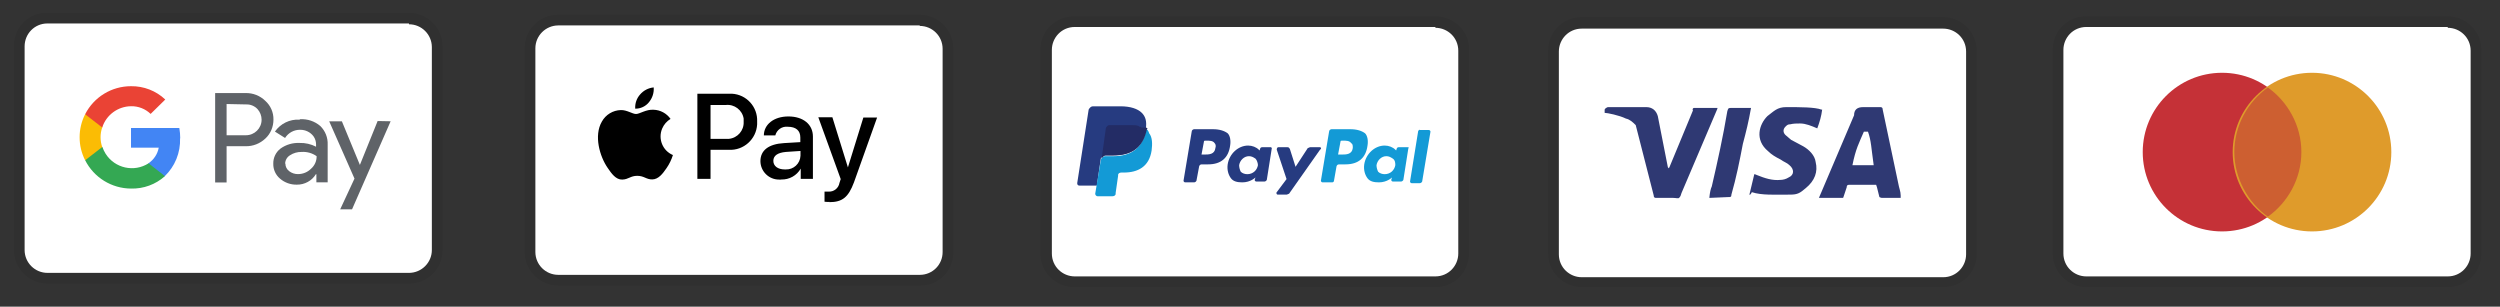 <svg xmlns="http://www.w3.org/2000/svg" id="a" width="305.72" height="37.5" viewBox="0 0 305.72 37.5"><rect x="0" y="0" width="305.72" height="37.5" fill="#333333" stroke="none"/><path d="M237.63,2.1h-44.2c-2.3,0-4.1,1.8-4.1,4.1v24.8c0,2.3,1.9,4.1,4.1,4.1h44.2c2.3,0,4.1-1.8,4.1-4.1V6.3c0-2.4-1.9-4.2-4.1-4.2Z" fill="#030303" opacity=".07"></path><path d="M237.63,3.5c1.5,0,2.8,1.2,2.8,2.8v24.8c0,1.5-1.2,2.8-2.8,2.8h-44.2c-1.5,0-2.8-1.2-2.8-2.8V6.3c0-1.5,1.2-2.8,2.8-2.8h44.2" fill="#fff"></path><path d="M228.43,16.1h-.5c-.6,1.4-1,2.1-1.4,4.1h2.6c-.3-2.1-.3-3-.7-4.1ZM232.43,24.2h-2.3q-.1,0-.3-.1l-.3-1.2-.1-.3h-3.3c-.1,0-.3,0-.3.3l-.4,1.2c0,.1-.1.1-.1.1h-2.9l.3-.7,4-9.4c0-.7.4-1,1.1-1h2.1c.1,0,.3,0,.3.3l1.9,9c.1.6.3,1,.3,1.5v.3ZM213.93,23.8l.6-2.5c.1,0,.3.1.3.1,1,.4,1.9.7,2.9.6.3,0,.7-.1,1-.3.7-.3.7-1,.1-1.5-.3-.3-.7-.4-1.1-.7-.6-.3-1.1-.6-1.5-1-1.7-1.4-1.1-3.3-.1-4.3.8-.6,1.2-1.1,2.3-1.1,1.7,0,3.5,0,4.3.3h.1c-.1.8-.3,1.5-.6,2.3-.7-.3-1.4-.6-2.1-.6-.4,0-.8,0-1.2.1-.3,0-.4.1-.6.3-.3.3-.3.7,0,1l.7.6c.6.3,1.1.6,1.5.8.7.4,1.4,1.1,1.5,1.9.3,1.2-.1,2.3-1.2,3.2-.7.6-1,.8-1.9.8-1.9,0-3.5.1-4.7-.3q-.2.4-.3.3ZM209.03,24.2q.1-1,.3-1.4c.7-3,1.4-6.2,1.9-9.2.1-.3.1-.4.4-.4h2.5c-.3,1.7-.6,2.9-1,4.4-.4,2.1-.8,4.1-1.4,6.2,0,.3-.1.3-.4.3M196.23,13.4c0-.1.3-.3.4-.3h4.7c.7,0,1.2.4,1.4,1.1l1.2,6.1q0,.1.1.3c0-.1.1-.1.1-.1l2.9-7c-.1-.1,0-.3.1-.3h2.9q0,.1-.1.3l-4.3,10.1c-.1.3-.1.4-.3.6-.1.1-.4,0-.7,0h-2.1c-.1,0-.3,0-.3-.3l-2.2-8.6c-.3-.3-.7-.7-1.2-.8-.8-.4-2.3-.7-2.6-.7v-.4h0Z" fill="#2f3973"></path><path d="M299.33,2h-44.2c-2.3,0-4.1,1.8-4.1,4.1v24.9c0,2.3,1.9,4.1,4.1,4.1h44.2c2.3,0,4.1-1.8,4.1-4.1V6.1c0-2.3-1.9-4.1-4.1-4.1Z" fill="#030303" opacity=".07"></path><path d="M299.33,3.4c1.5,0,2.8,1.2,2.8,2.8v24.8c0,1.5-1.2,2.8-2.8,2.8h-44.2c-1.5,0-2.8-1.2-2.8-2.8V6.1c0-1.5,1.2-2.8,2.8-2.8h44.2" fill="#fff"></path><circle cx="271.73" cy="18.6" r="9.7" fill="#c53137"></circle><circle cx="282.73" cy="18.6" r="9.7" fill="#df9b2b"></circle><path d="M281.43,18.6c0-3.3-1.7-6.2-4.1-7.9-2.5,1.8-4.1,4.7-4.1,7.9s1.7,6.2,4.1,7.9c2.4-1.7,4.1-4.6,4.1-7.9Z" fill="#cd5f31"></path><path d="M175.53,2h-44.1c-2.4,0-4.2,1.8-4.2,4.1v24.9c0,2.3,1.9,4.1,4.1,4.1h44.2c2.3,0,4.1-1.8,4.1-4.1V6.1c.1-2.3-1.9-4.1-4.1-4.1Z" fill="#030303" opacity=".07"></path><path d="M175.53,3.4c1.5,0,2.8,1.2,2.8,2.8v24.8c0,1.5-1.2,2.8-2.8,2.8h-44.1c-1.5,0-2.8-1.2-2.8-2.8V6.1c0-1.5,1.2-2.8,2.8-2.8h44.1" fill="#fff"></path><path d="M165.13,15.8h-2.3c-.1,0-.3.1-.3.3l-1,6c0,.1.1.2.2.2h1.2c.1,0,.2-.1.2-.2l.3-1.7c0-.1.1-.3.3-.3h.8c1.6,0,2.5-.8,2.7-2.3.1-.6,0-1.2-.3-1.5-.4-.3-1-.5-1.8-.5M165.43,18.1c-.1.8-.8.8-1.4.8h-.4l.3-1.6c0-.1.1-.1.2-.1h.1c.4,0,.8,0,1,.3.2.1.2.3.2.6" fill="#139ad6"></path><path d="M148.33,15.8h-2.3c-.1,0-.3.1-.3.3l-1,6c0,.1.1.2.2.2h1.1c.1,0,.3-.1.3-.3l.3-1.6c0-.1.1-.3.3-.3h.8c1.6,0,2.5-.8,2.7-2.3.1-.6,0-1.2-.3-1.5-.4-.3-1-.5-1.8-.5M148.63,18.1c-.1.8-.8.8-1.4.8h-.3l.3-1.6c0-.1.1-.1.2-.1h.1c.4,0,.8,0,1,.3.1.1.2.3.1.6" fill="#263b80"></path><path d="M155.43,18h-1.1c-.1,0-.2.1-.2.1l-.1.3-.1-.1c-.3-.3-.8-.5-1.3-.5-1.2,0-2.3,1-2.5,2.3-.1.7.1,1.3.4,1.7.3.4.8.5,1.4.5,1,0,1.6-.6,1.6-.6l-.1.3c0,.1.1.2.2.2h1c.1,0,.3-.1.3-.3l.6-3.8c.1.1-.1-.1-.1-.1M153.83,20.2c-.1.6-.6,1.1-1.3,1.1-.3,0-.6-.1-.8-.3-.1-.2-.2-.5-.2-.8.1-.6.6-1.1,1.2-1.1.3,0,.5.1.8.3.2.2.3.6.3.8" fill="#263b80"></path><path d="M172.13,18h-1.1c-.1,0-.2.1-.2.1l-.1.3-.1-.1c-.3-.3-.8-.5-1.3-.5-1.2,0-2.3,1-2.5,2.3-.1.7.1,1.3.4,1.7.3.4.8.5,1.4.5,1,0,1.6-.6,1.6-.6l-.1.3c0,.1.1.2.2.2h1c.1,0,.3-.1.3-.3l.6-3.8c.1.1.1-.1-.1-.1M170.63,20.2c-.1.6-.6,1.1-1.3,1.1-.3,0-.6-.1-.8-.3-.1-.2-.2-.5-.2-.8.1-.6.6-1.1,1.2-1.1.3,0,.5.1.8.3s.3.6.3.8" fill="#139ad6"></path><path d="M161.43,18h-1.2c-.1,0-.2.1-.3.1l-1.5,2.3-.7-2.2c-.1-.1-.1-.2-.3-.2h-1.1c-.1,0-.2.1-.2.3l1.2,3.6-1.2,1.6c-.1.1,0,.3.1.3h1.1c.1,0,.2-.1.3-.1l3.8-5.4c.2-.1.1-.3,0-.3" fill="#263b80"></path><path d="M173.43,16l-1,6.2c0,.1.1.2.2.2h1c.1,0,.3-.1.3-.3l1-6c0-.1-.1-.2-.2-.2h-1.1c0-.1-.1,0-.2.1" fill="#139ad6"></path><path d="M139.63,13.8c-.5-.5-1.4-.8-2.6-.8h-3.4c-.2,0-.4.2-.5.4l-1.4,9c0,.2.1.3.3.3h2.1l.5-3.4v.1c.1-.2.3-.4.5-.4h1c2,0,3.5-.8,4-3.1v-.2q-.1,0,0,0c.1-.8,0-1.4-.5-1.9" fill="#263b80"></path><path d="M140.13,15.8h0v.2c-.5,2.3-2,3.1-4,3.1h-1c-.2,0-.4.2-.5.4l-.7,4.2c0,.1.1.3.3.3h1.8c.2,0,.4-.1.4-.3v-.1l.3-2.1v-.1c0-.2.2-.3.4-.3h.3c1.7,0,3.1-.7,3.4-2.7.1-.8.1-1.6-.3-2.1-.1-.3-.2-.5-.4-.5" fill="#139ad6"></path><path d="M139.63,15.6c-.1,0-.1-.1-.2-.1s-.1,0-.2-.1c-.3-.1-.5-.1-.9-.1h-2.7q-.1,0-.2.1c-.1.1-.2.2-.2.3l-.5,3.6v.1c.1-.2.3-.4.5-.4h1c2,0,3.5-.8,4-3.1q0-.1.1-.2c-.1-.1-.2-.1-.3-.1q-.3,0-.4,0" fill="#232c65"></path><path d="M112.47,1.81h-44.2c-2.23-.02-4.06,1.77-4.1,4h0v25c0,2.26,1.84,4.09,4.1,4.1h44.2c2.21.06,4.04-1.69,4.1-3.9v-.1h0V5.91c-.01-2.26-1.84-4.09-4.1-4.1Z" fill="#030303" opacity=".07"></path><path d="M112.47,3.17c1.54,0,2.79,1.24,2.8,2.78h0v24.86c.01,1.54-1.22,2.79-2.76,2.8h-44.24c-1.54,0-2.79-1.24-2.8-2.78h0V5.91c0-1.54,1.25-2.79,2.79-2.8h44.21" fill="#fff"></path><path d="M79.36,12.5c-.41.51-1.03.8-1.68.79-.04-.64.17-1.26.6-1.74.42-.49,1.02-.8,1.66-.86.05.66-.16,1.3-.58,1.81M79.93,13.42c-.92-.06-1.71.52-2.15.52s-1.12-.5-1.85-.48c-.97.02-1.86.56-2.33,1.41-1,1.72-.26,4.26.71,5.66.47.69,1,1.45,1.78,1.43s1-.46,1.84-.46,1.11.46,1.85.44,1.26-.69,1.73-1.38c.34-.49.6-1.03.78-1.6-1.26-.53-1.85-1.99-1.31-3.25.21-.49.57-.9,1.02-1.17-.48-.68-1.24-1.09-2.07-1.12M85.28,11.48v10.39h1.61v-3.55h2.24c1.81.1,3.36-1.3,3.46-3.11v-.04h0v-.3c.08-1.8-1.3-3.32-3.1-3.41h-4.21s0,.02,0,.02ZM86.89,12.84h1.86c1.05-.12,2.02.61,2.19,1.66.01.13.01.27,0,.4.05,1.06-.74,1.97-1.8,2.08-.13.01-.27.01-.4,0h-1.85s0-4.14,0-4.14ZM95.54,21.95c.98.03,1.89-.48,2.38-1.33h0v1.25h1.49v-5.17c0-1.5-1.2-2.46-3-2.46s-3,1-3,2.32h1.4c.17-.68.82-1.14,1.52-1.06,1,0,1.54.46,1.54,1.31v.57l-2,.12c-1.87.11-2.88.88-2.88,2.21.01,1.25,1.04,2.26,2.29,2.25h.26ZM95.97,20.72c-.86,0-1.4-.42-1.4-1.05s.52-1,1.53-1.09l1.79-.12v.59c-.04.96-.85,1.71-1.81,1.67h-.11ZM101.43,24.72c1.58,0,2.32-.6,3-2.42l2.83-7.93h-1.68l-1.89,6.1h0l-1.9-6.13h-1.72l2.74,7.56-.15.46c-.11.66-.7,1.12-1.36,1.07h-.47v1.24c.2.02.4.03.6.02,0,0,0,.03,0,.03Z"></path><path d="M50.01,1.57H5.81c-2.21-.06-4.04,1.69-4.1,3.9v.1h0v25c0,2.26,1.84,4.09,4.1,4.1h44.2c2.23.02,4.07-1.77,4.1-4h0V5.67c0-2.26-1.84-4.09-4.1-4.1Z" fill="#030303" opacity=".07"></path><path d="M50.01,2.97c1.54,0,2.79,1.24,2.8,2.78h0v24.82c0,1.54-1.25,2.79-2.79,2.8H5.81c-1.54,0-2.79-1.24-2.8-2.78h0V5.67c0-1.54,1.22-2.79,2.76-2.8h44.24" fill="#fff"></path><path d="M27.71,17.88v4.43h-1.4v-10.93h3.72c.9-.02,1.77.32,2.41.95.65.58,1.02,1.42,1,2.3,0,.88-.35,1.73-1,2.32-.65.61-1.51.95-2.4.93h-2.33ZM27.71,12.72v3.82h2.36c1.05,0,1.92-.84,1.92-1.9,0-.48-.18-.95-.5-1.3h0c-.36-.38-.86-.59-1.38-.57,0,0-2.4-.05-2.4-.05ZM36.71,14.58c.9-.05,1.78.25,2.46.83.61.6.94,1.43.9,2.29v4.6h-1.38v-1h-.06c-.49.81-1.38,1.29-2.32,1.28-.75.02-1.49-.24-2.06-.73-.54-.45-.85-1.13-.83-1.83-.02-.72.31-1.41.88-1.85.68-.49,1.51-.73,2.35-.69.69-.02,1.38.14,2,.46v-.27c0-.36-.1-.71-.31-1-.38-.51-.98-.8-1.61-.8-.76-.02-1.47.36-1.87,1l-1.24-.78c.68-.97,1.81-1.53,3-1.46,0,0,.09-.05.09-.05ZM34.9,20.01c0,.36.17.7.46.92.31.24.7.37,1.09.36.59,0,1.16-.23,1.58-.65.45-.39.7-.95.69-1.54-.53-.38-1.18-.56-1.83-.52-.51-.01-1.01.13-1.43.41-.36.22-.58.6-.59,1.02,0,0,.03,0,.03,0ZM47.77,14.83l-4.72,10.77h-1.45l1.75-3.76-3.09-7h1.55l2.2,5.33h0l2.17-5.37s1.59.03,1.59.03Z" fill="#5f6368"></path><path d="M22.04,16.92c0-.43-.04-.85-.11-1.27h-5.91v2.41h3.39c-.14.78-.6,1.47-1.26,1.91v1.57h2c1.25-1.2,1.93-2.88,1.87-4.62,0,0,.02,0,.02,0Z" fill="#4285f4"></path><path d="M16.02,23.06c1.53.04,3.01-.5,4.15-1.52l-2-1.57c-1.77,1.13-4.12.61-5.25-1.16-.17-.26-.3-.55-.4-.84h-2.11v1.62c1.07,2.12,3.24,3.46,5.61,3.47Z" fill="#34a853"></path><path d="M12.5,17.98c-.27-.78-.27-1.62,0-2.4v-1.61h-2.09c-.9,1.77-.9,3.86,0,5.63l2.09-1.62Z" fill="#fbbc04"></path><path d="M16.02,12.99c.89-.02,1.76.32,2.4.94l1.79-1.76c-1.13-1.07-2.63-1.65-4.19-1.63-2.37,0-4.53,1.32-5.61,3.43l2.09,1.62c.49-1.53,1.91-2.58,3.52-2.6Z" fill="#ea4335"></path></svg>